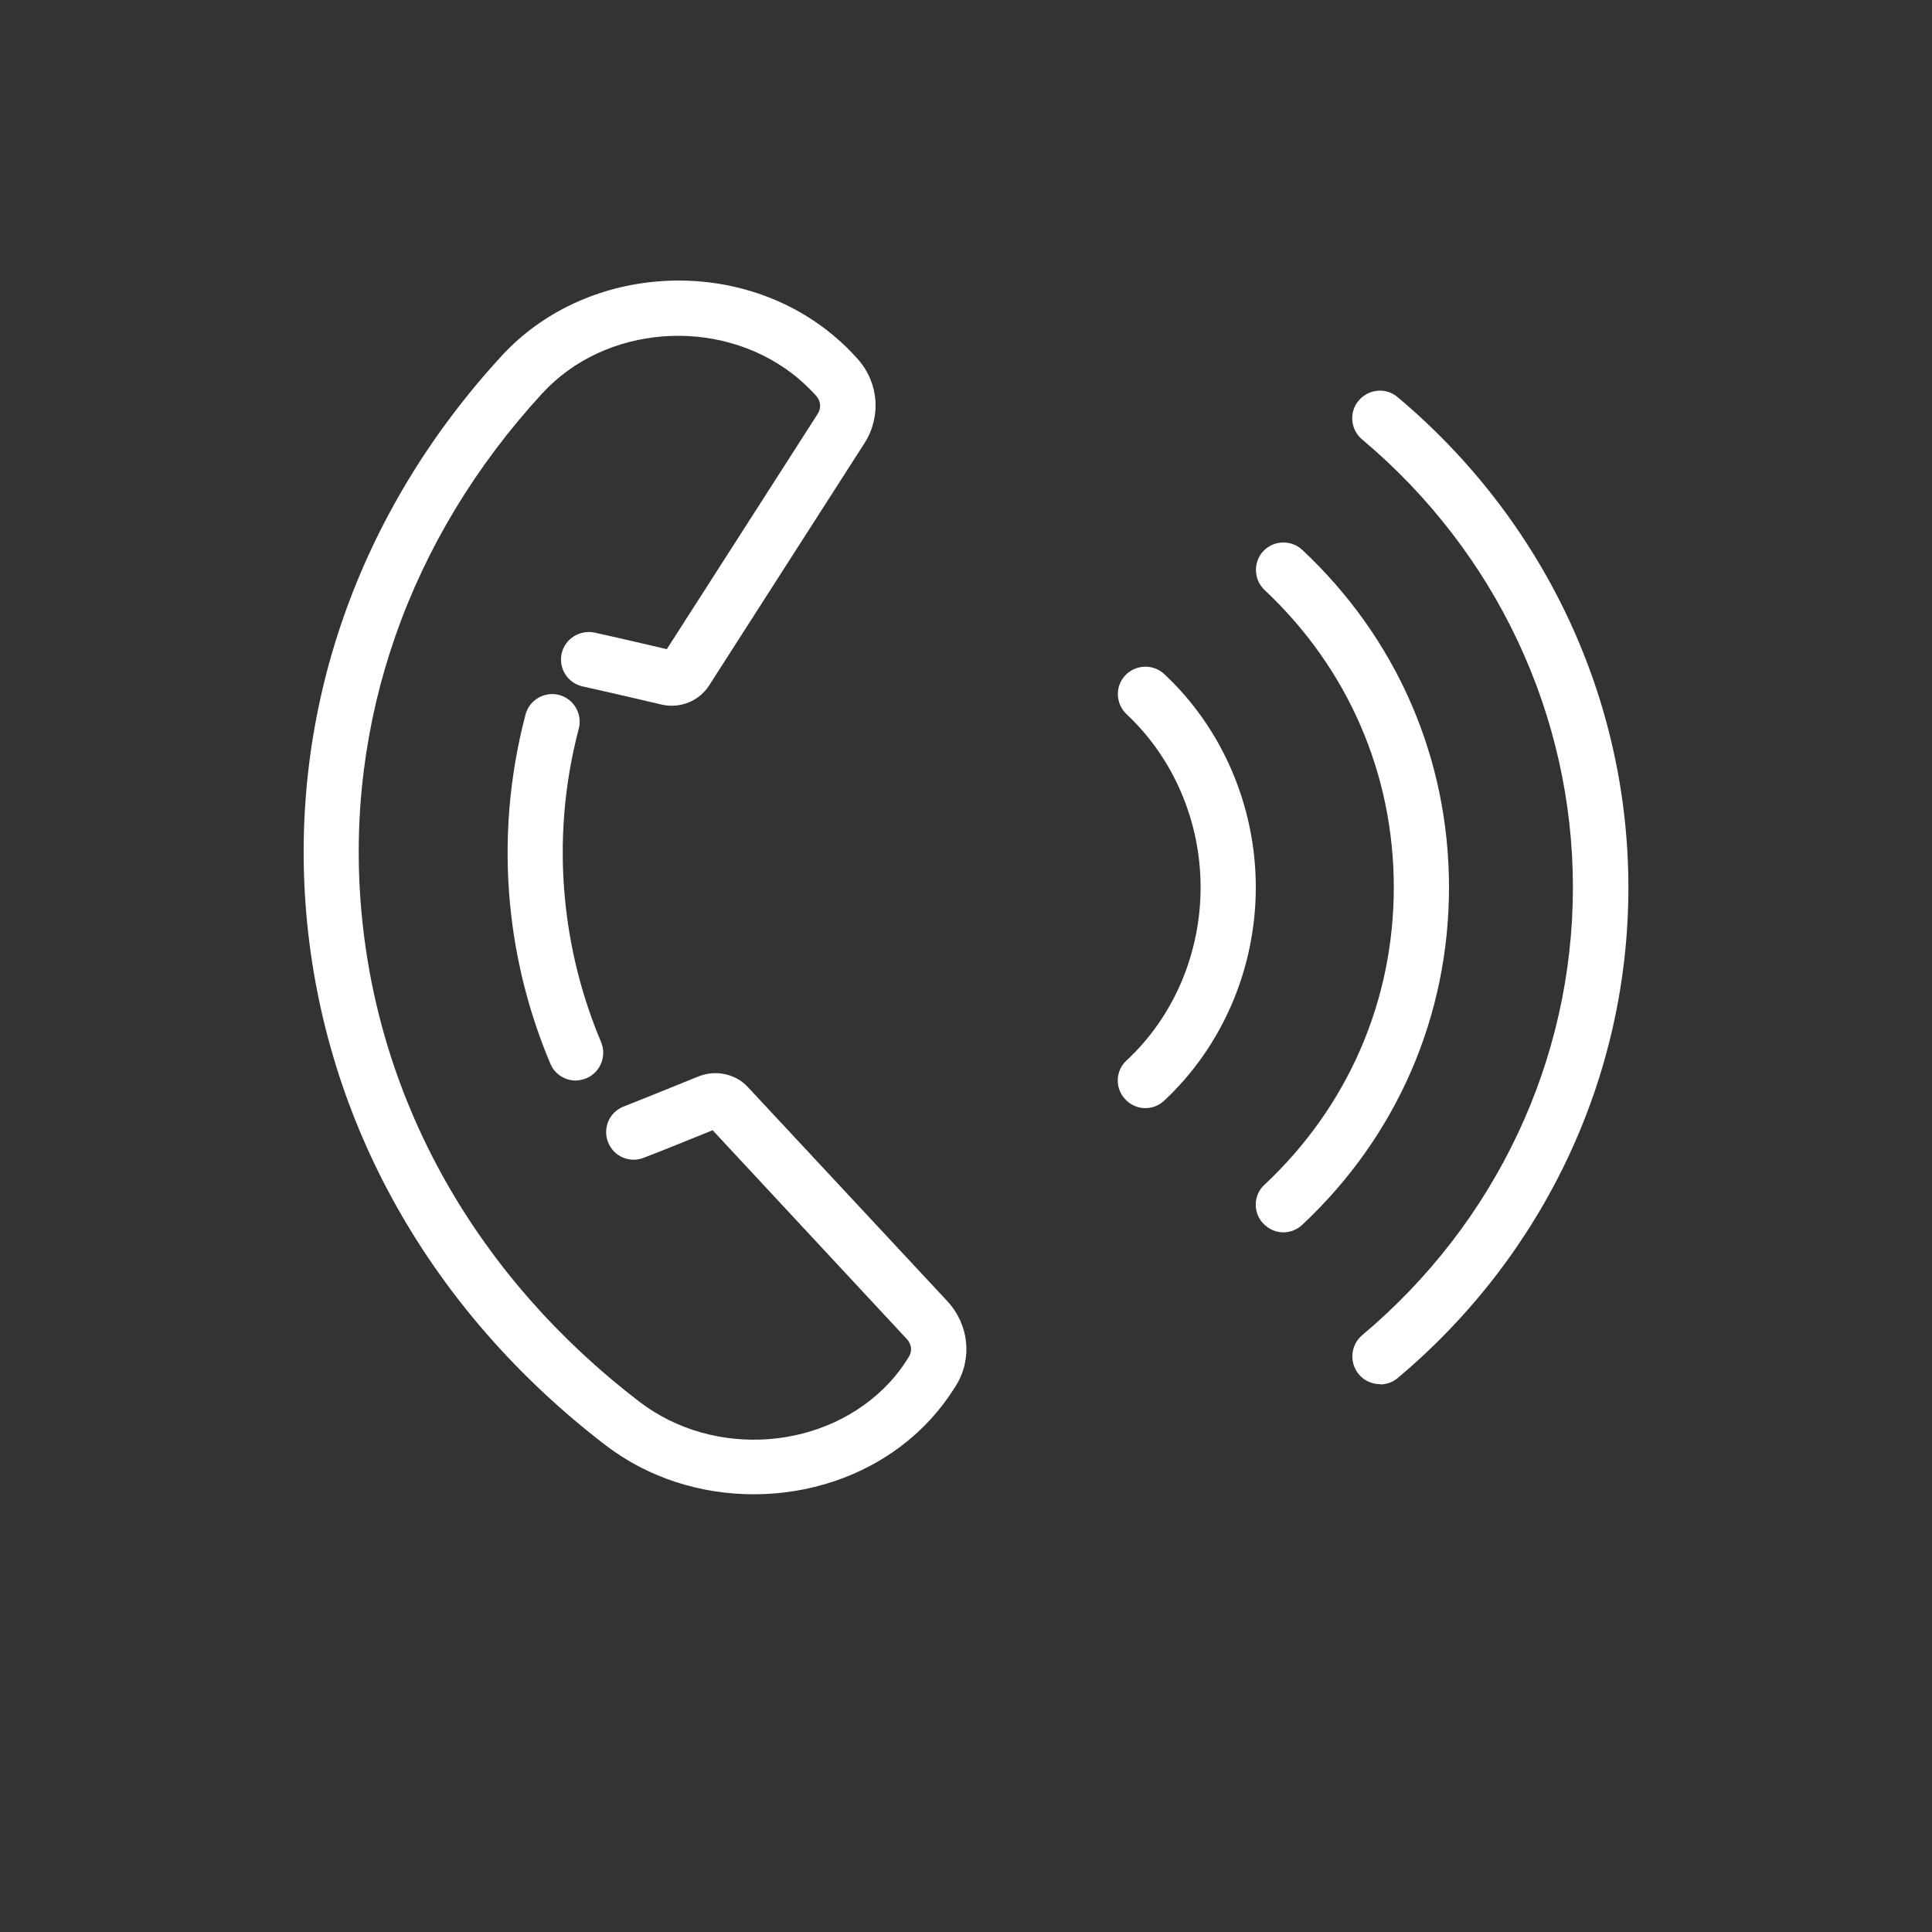 <svg width="70" height="70" viewBox="0 0 70 70" fill="none" xmlns="http://www.w3.org/2000/svg">
<rect x="0" y="0" width="70" height="70" fill="#333333" stroke="none"/>
<path d="M27.3 54.14C25.41 54.14 23.51 53.56 21.95 52.37C15.61 47.51 11.76 40.68 11.1 33.13C10.46 25.74 12.97 18.55 18.18 12.89C21.14 9.67 26.41 9.24 29.93 11.94C30.29 12.22 30.63 12.52 30.93 12.85L31.07 13C31.84 13.86 31.94 15.09 31.32 16.06L25.69 24.84C25.33 25.4 24.64 25.68 23.98 25.53C23.98 25.53 22.06 25.08 21.11 24.87C20.57 24.75 20.23 24.22 20.35 23.68C20.47 23.14 21.01 22.81 21.54 22.92C22.28 23.08 23.6 23.39 24.16 23.52L29.63 14.99C29.76 14.78 29.74 14.53 29.57 14.34L29.47 14.23C29.23 13.98 28.98 13.75 28.71 13.54C25.99 11.46 21.92 11.78 19.65 14.25C14.82 19.5 12.49 26.15 13.09 32.97C13.7 39.95 17.28 46.28 23.17 50.79C25.89 52.87 29.96 52.55 32.24 50.08C32.46 49.84 32.67 49.57 32.84 49.3L32.93 49.16C33.06 48.95 33.03 48.7 32.85 48.51L25.82 40.95C25.3 41.16 24.03 41.68 23.32 41.95C22.81 42.15 22.23 41.9 22.03 41.38C21.83 40.87 22.08 40.29 22.6 40.09C23.49 39.74 25.31 39 25.31 39C25.94 38.75 26.66 38.91 27.1 39.39L34.32 47.14C35.11 47.99 35.24 49.22 34.64 50.2L34.53 50.37C34.3 50.73 34.02 51.09 33.72 51.42C32.07 53.22 29.7 54.14 27.31 54.14H27.3Z" fill="white"/>
<path d="M20.86 39.15C20.47 39.15 20.1 38.92 19.94 38.54C19.16 36.69 18.67 34.75 18.48 32.76C18.26 30.45 18.45 28.14 19.04 25.89C19.18 25.36 19.73 25.04 20.26 25.18C20.79 25.32 21.11 25.87 20.97 26.4C20.44 28.42 20.27 30.49 20.47 32.57C20.64 34.35 21.08 36.1 21.78 37.76C21.99 38.27 21.75 38.86 21.24 39.07C21.11 39.12 20.98 39.15 20.85 39.15H20.86Z" fill="white"/>
<path d="M41.5 40.15C41.23 40.15 40.97 40.04 40.77 39.83C40.39 39.43 40.41 38.79 40.82 38.42C42.53 36.83 43.5 34.54 43.5 32.15C43.5 29.76 42.52 27.47 40.82 25.88C40.42 25.5 40.39 24.87 40.77 24.47C41.15 24.07 41.78 24.05 42.18 24.42C44.29 26.39 45.5 29.21 45.5 32.15C45.5 35.09 44.29 37.91 42.18 39.88C41.99 40.06 41.74 40.15 41.5 40.15Z" fill="white"/>
<path d="M46.5 44.65C46.23 44.65 45.97 44.54 45.77 44.33C45.39 43.93 45.41 43.29 45.82 42.92C48.84 40.09 50.5 36.26 50.5 32.15C50.5 28.04 48.84 24.21 45.82 21.38C45.42 21 45.4 20.37 45.77 19.97C46.15 19.57 46.78 19.55 47.18 19.92C50.61 23.13 52.5 27.48 52.5 32.15C52.5 36.82 50.61 41.17 47.18 44.38C46.99 44.56 46.74 44.65 46.5 44.65Z" fill="white"/>
<path d="M50 50.15C49.71 50.15 49.43 50.03 49.23 49.79C48.88 49.37 48.93 48.74 49.35 48.38C54.21 44.3 56.99 38.39 56.99 32.15C56.99 25.91 54.2 19.99 49.35 15.92C48.93 15.57 48.87 14.93 49.23 14.51C49.59 14.09 50.22 14.03 50.64 14.39C55.95 18.85 59 25.32 59 32.16C59 39 55.95 45.47 50.64 49.93C50.45 50.09 50.22 50.16 50 50.16V50.15Z" fill="white"/>
</svg>
